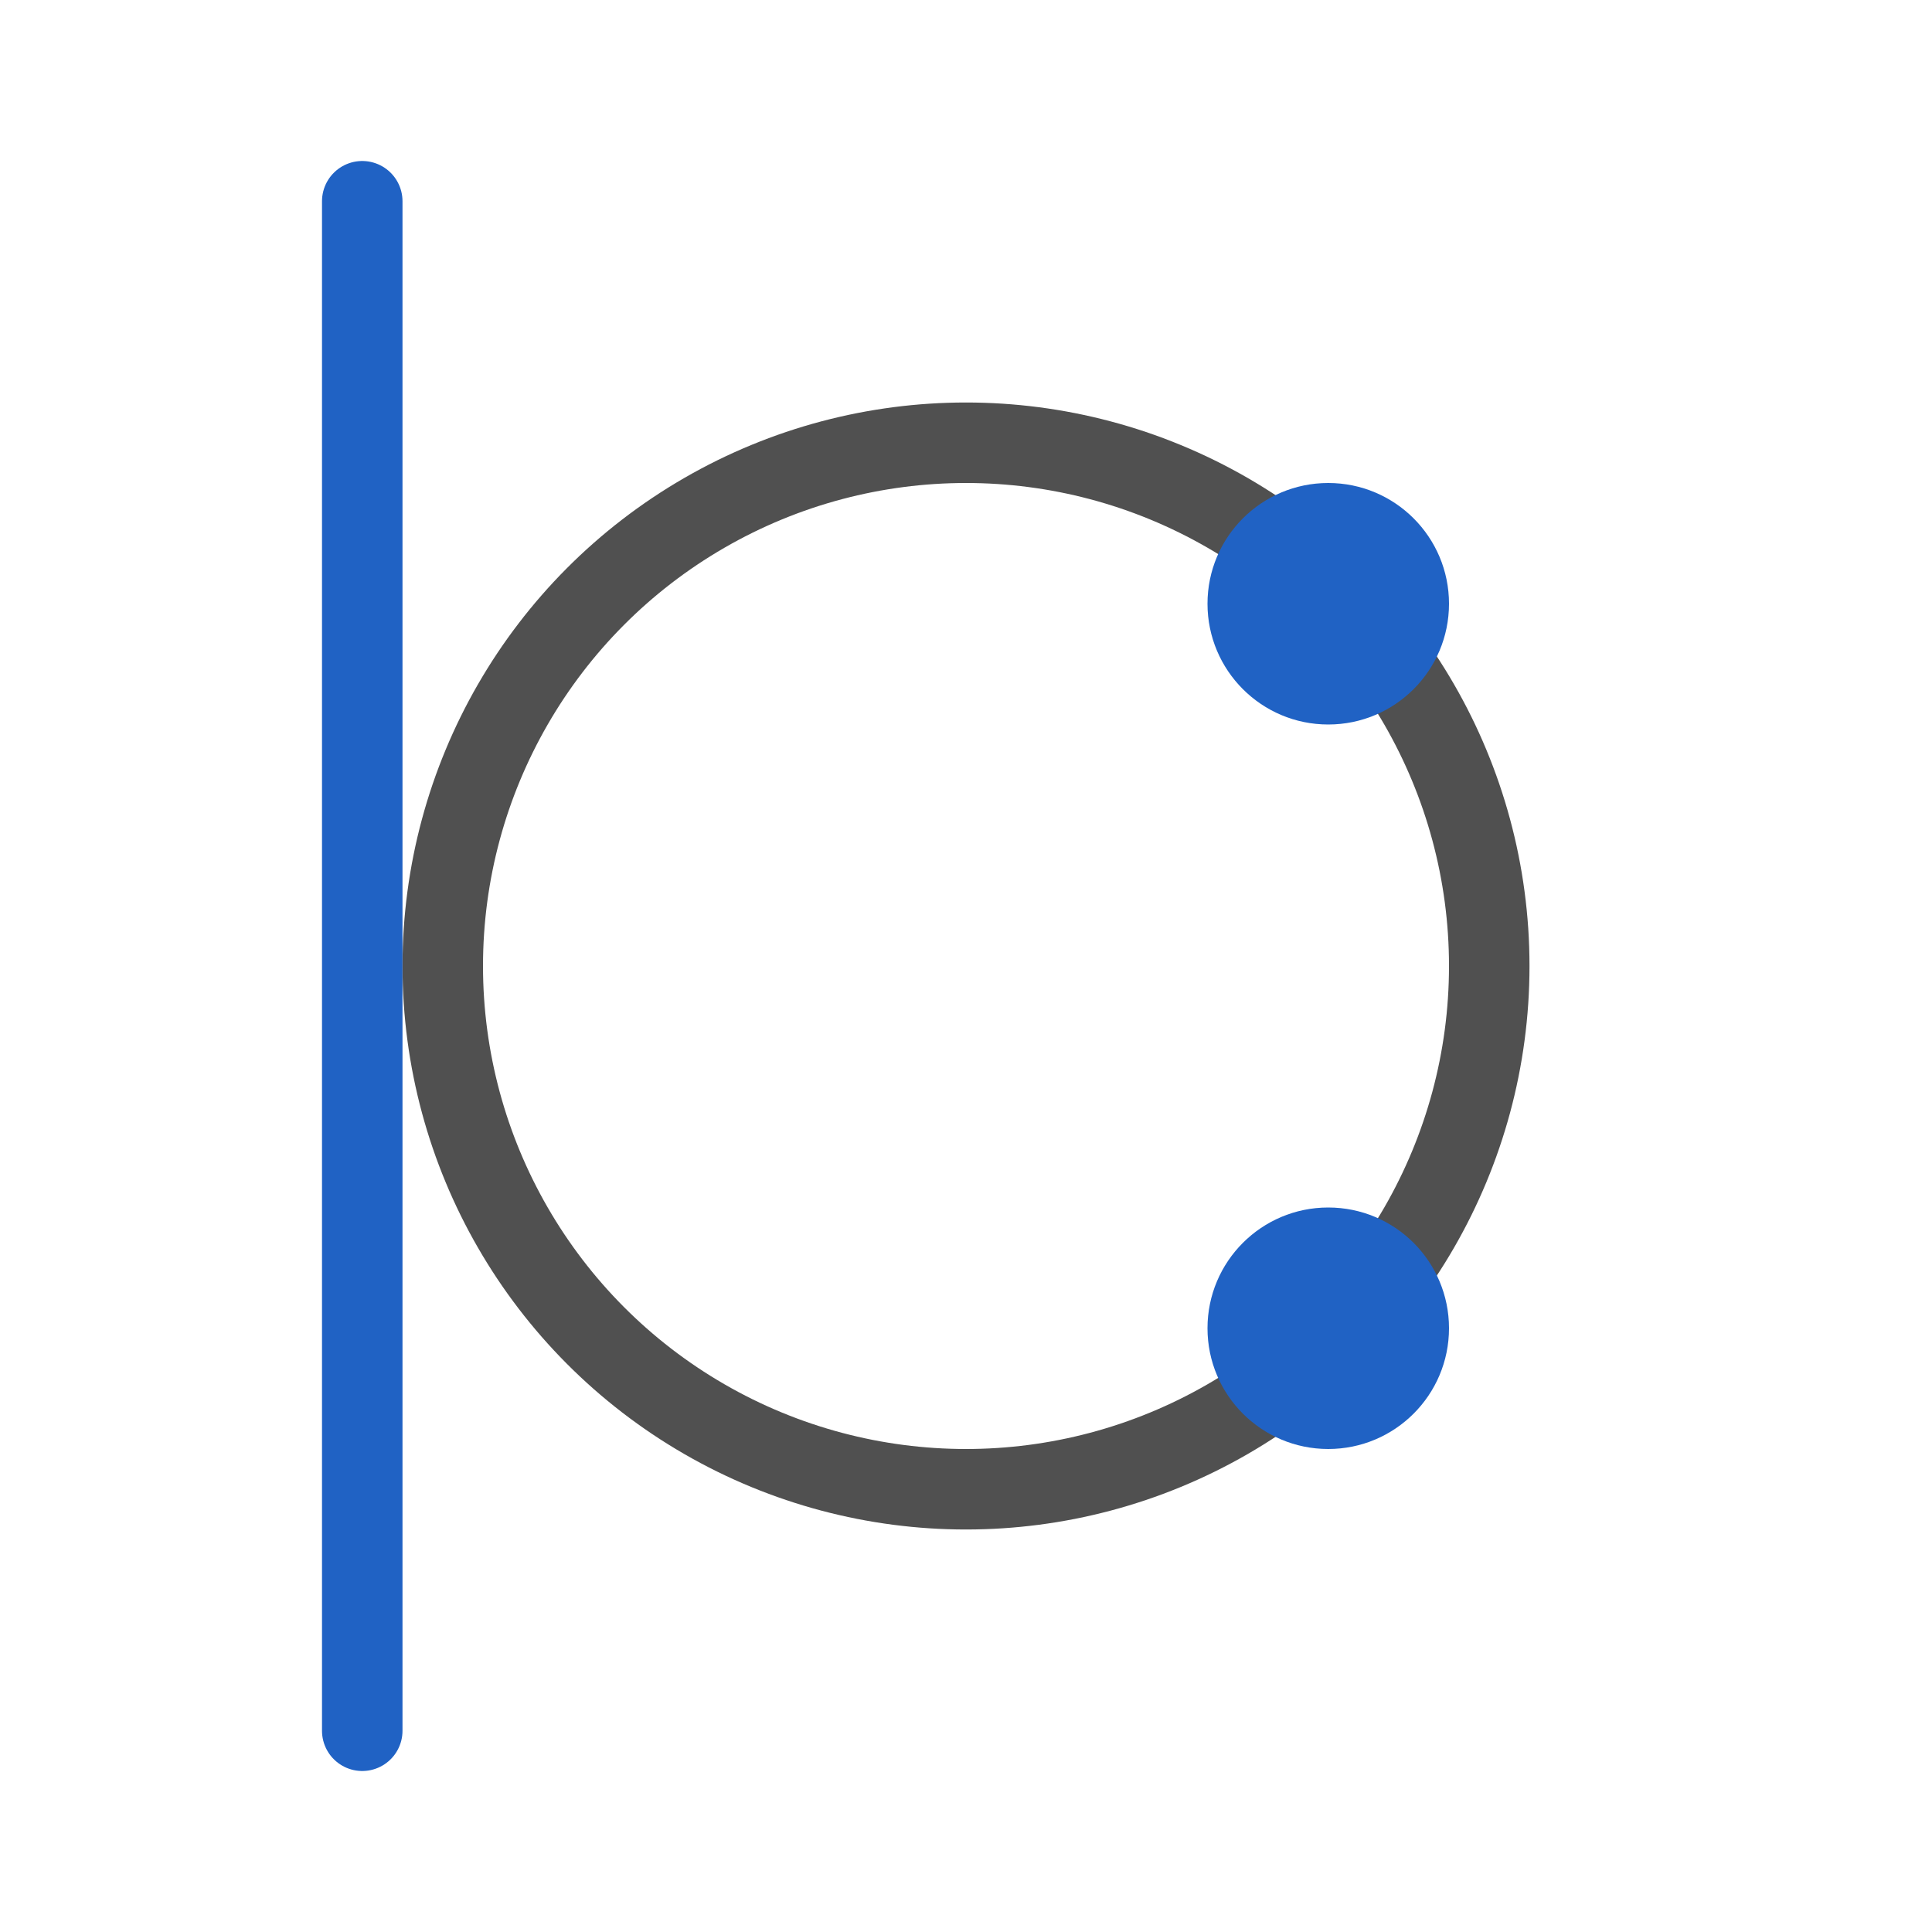 <?xml version="1.0" encoding="utf-8"?>
<!-- Generator: Adobe Illustrator 26.0.2, SVG Export Plug-In . SVG Version: 6.00 Build 0)  -->
<svg version="1.1" xmlns="http://www.w3.org/2000/svg" xmlns:xlink="http://www.w3.org/1999/xlink" x="0px" y="0px" width="24px"
	 height="24px" viewBox="0 0 24 24" style="enable-background:new 0 0 24 24;" xml:space="preserve">
<style type="text/css">
	.st33{fill:#2062c4;}
	.st47{fill:none;stroke:#505050;stroke-miterlimit:10;}
	.st48{fill:none;stroke:#2062c4;stroke-linecap:round;stroke-miterlimit:10;}
</style>
<g id="optimiert">
	<circle class="st47" cx="12" cy="12" r="6.5"/>
	<line class="st48" x1="4.5" y1="2.5" x2="4.5" y2="21.5"/>
	<circle class="st33" cx="16.5" cy="7.5" r="1.5"/>
	<circle class="st33" cx="16.5" cy="16.5" r="1.5"/>
</g>
</svg>
